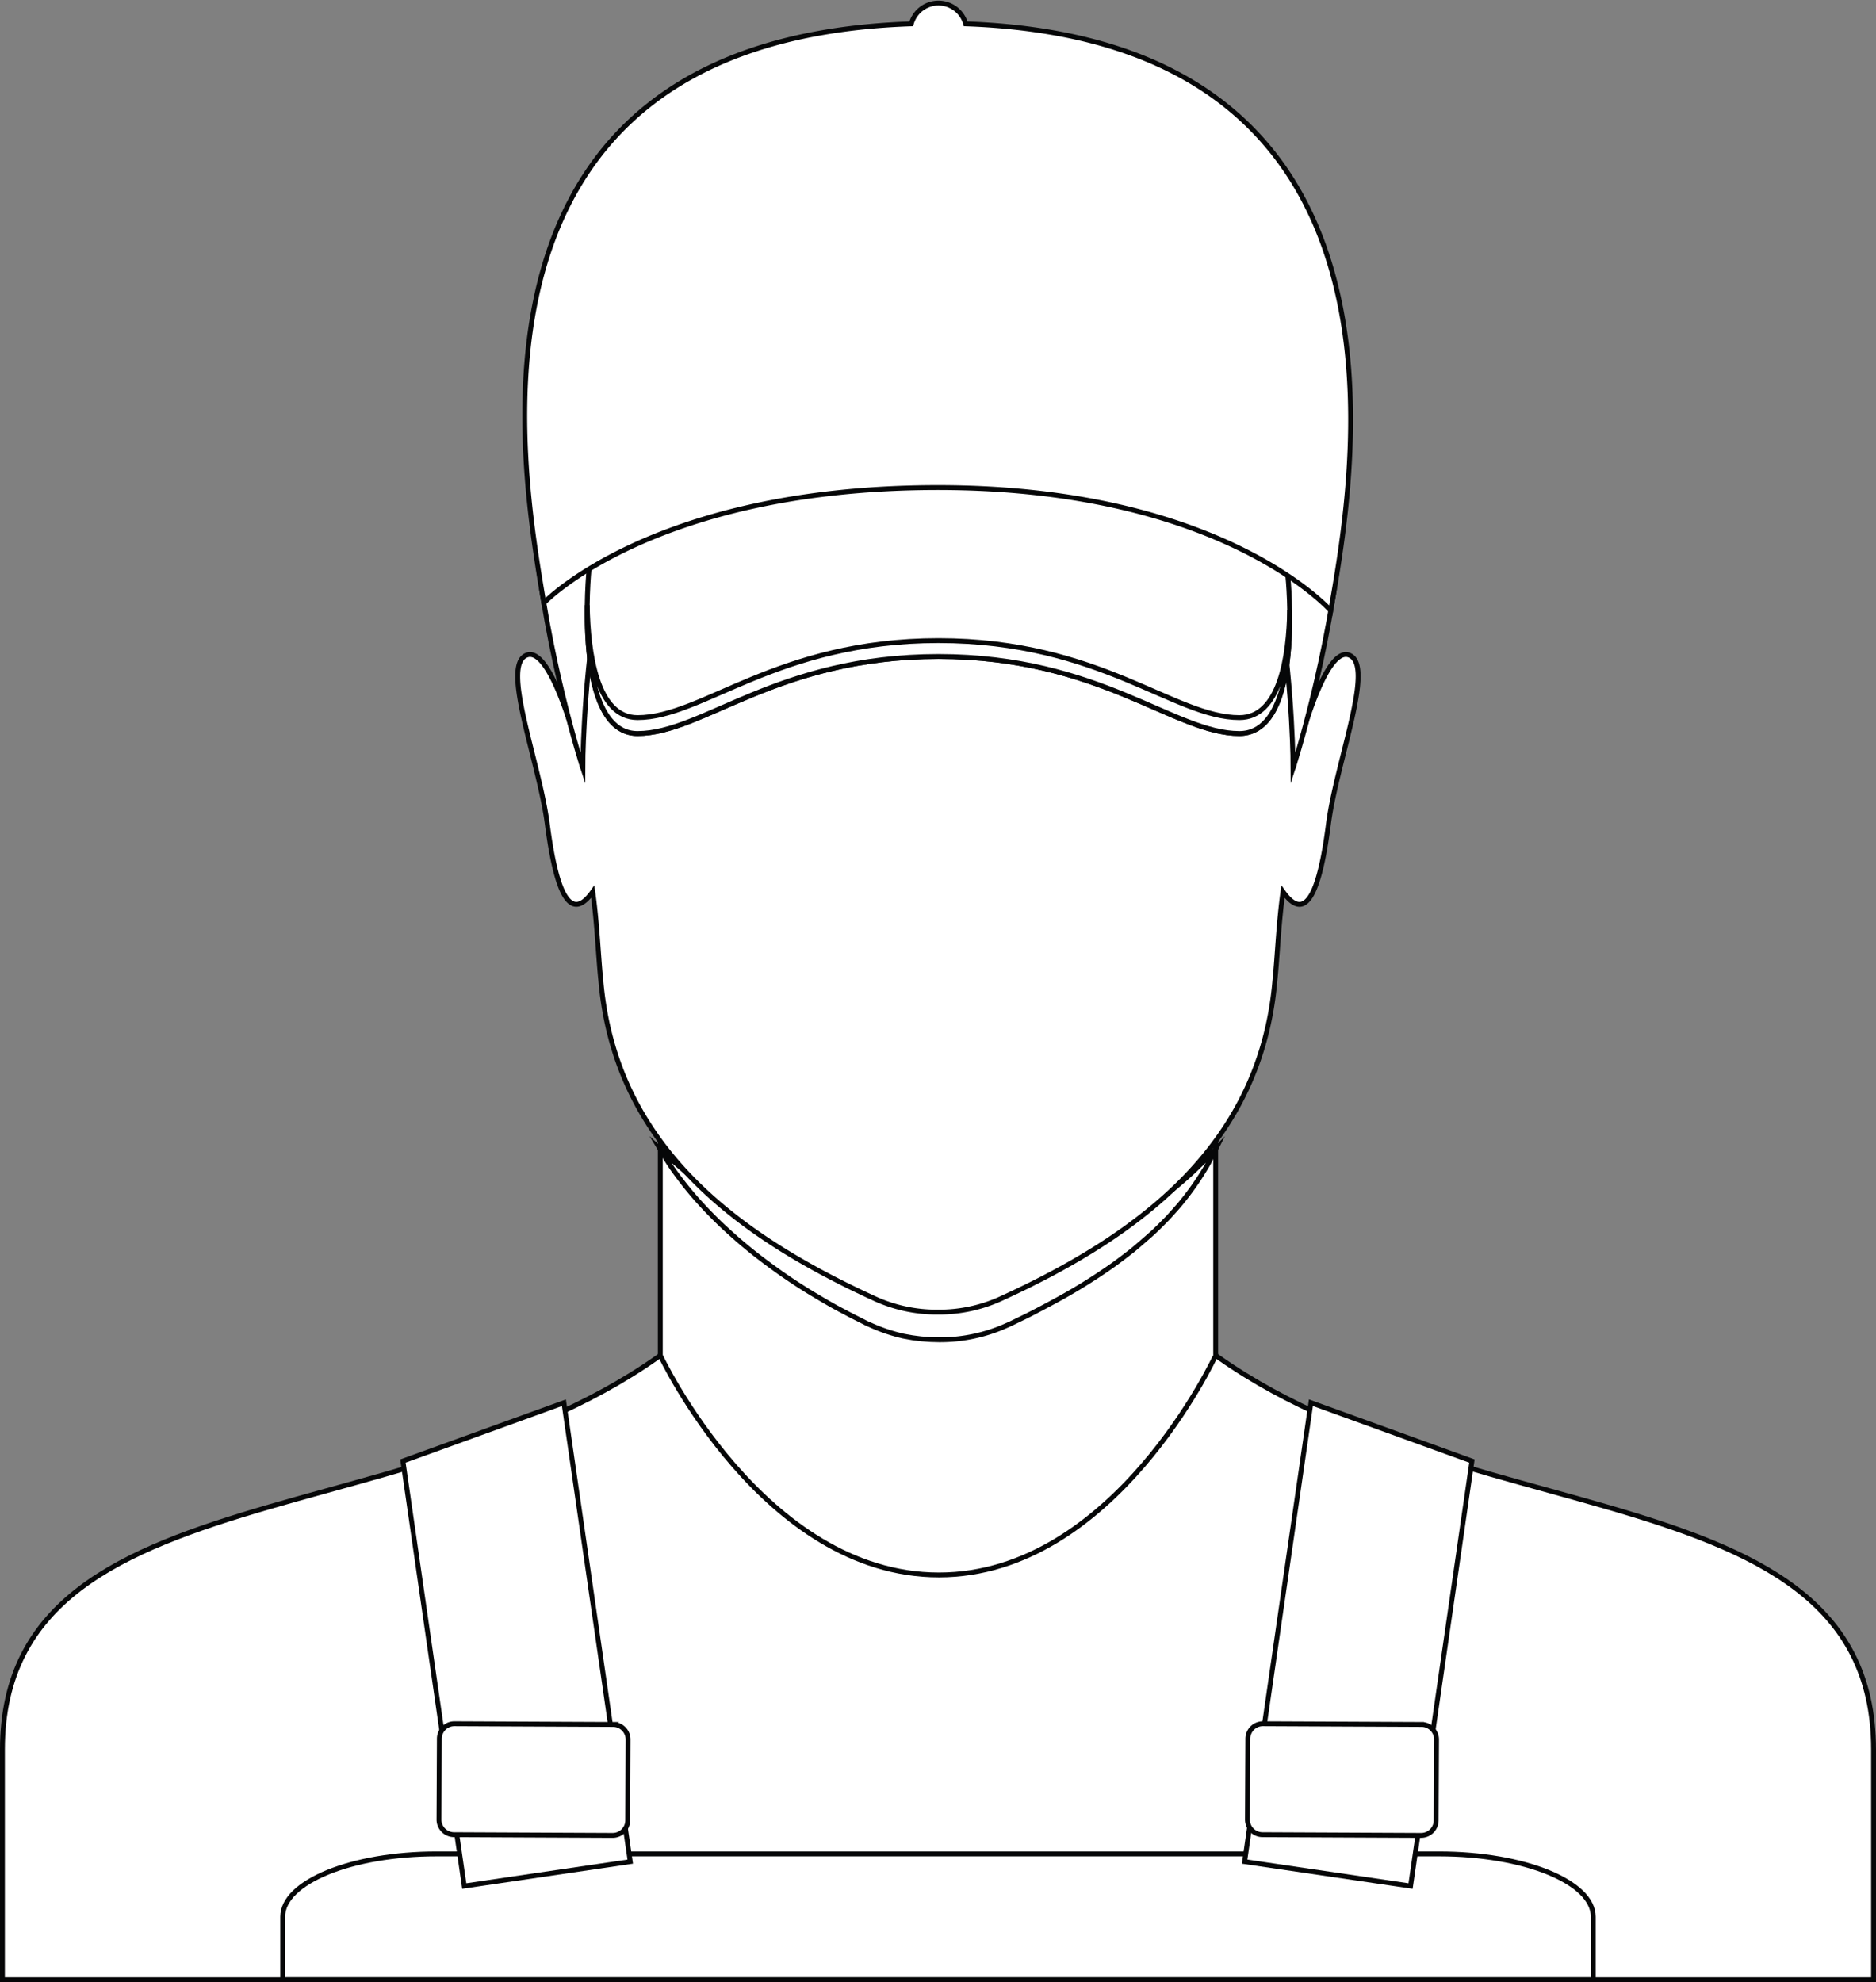 <svg xmlns="http://www.w3.org/2000/svg" width="120.423" height="127.224" viewBox="0 0 120.423 127.224">
  <rect x="0" y="0" width="120.423" height="127.224" fill="#808080" stroke="none"/>
  <g id="Groupe_4635" data-name="Groupe 4635" transform="translate(-336.188 -512.295)">
    <path id="Tracé_7843" data-name="Tracé 7843" d="M410.54,585.077H382.259c-15.586,15.486-45.915,9.249-45.915,28.4V628.25h120.11V613.474C456.454,594.326,426.125,600.563,410.54,585.077Z" transform="translate(0 11.114)" fill="#fff" stroke="#060708" stroke-miterlimit="10" stroke-width="0.313"/>
    <path id="Tracé_7844" data-name="Tracé 7844" d="M390.849,604.92c-11.275,0-17.883-14.092-17.883-14.092V567.765h35.65v23.062S402.123,604.92,390.849,604.92Z" transform="translate(5.608 8.463)" fill="#fff" stroke="#060708" stroke-miterlimit="10" stroke-width="0.313"/>
    <g id="Groupe_4537" data-name="Groupe 4537" transform="translate(378.57 586.05)">
      <g id="Groupe_4536" data-name="Groupe 4536">
        <path id="Tracé_7845" data-name="Tracé 7845" d="M408.616,576.283l-.22.435-.271.518c-.115.2-.256.427-.415.683a17.769,17.769,0,0,1-1.268,1.76c-.263.329-.569.654-.883,1.008-.332.333-.675.692-1.061,1.038s-.8.7-1.225,1.059c-.443.34-.9.7-1.384,1.038a36.377,36.377,0,0,1-3.147,1.971c-.56.311-1.135.618-1.718.922q-.436.23-.884.443l-.447.218-.225.109-.257.115a10.387,10.387,0,0,1-4.375.922l-.528-.014-.6-.044-.564-.073-.558-.1a10.852,10.852,0,0,1-2.124-.713l-.262-.115-.22-.115-.439-.221c-.288-.142-.59-.305-.886-.461-.6-.31-1.153-.64-1.709-.97a35.126,35.126,0,0,1-3.082-2.06,30.73,30.73,0,0,1-2.563-2.109,26.554,26.554,0,0,1-1.972-1.992c-.555-.624-1-1.2-1.35-1.679a13.4,13.4,0,0,1-.767-1.153l-.251-.416.36.328c.115.107.255.242.427.394s.372.319.59.514c.442.383,1,.822,1.636,1.317s1.384,1.021,2.206,1.564,1.73,1.112,2.708,1.678c.488.284,1,.562,1.514.848s1.059.557,1.609.833,1.117.548,1.68.807c.284.131.563.264.867.4l.451.2.231.1.193.077a9.064,9.064,0,0,0,6.814-.018l.2-.08.223-.1.444-.2.879-.392c.585-.255,1.153-.525,1.711-.784s1.1-.525,1.629-.792,1.045-.526,1.53-.807c.988-.534,1.9-1.078,2.709-1.625a26.17,26.17,0,0,0,2.164-1.582c.622-.505,1.153-.973,1.574-1.373.208-.2.393-.385.563-.541l.4-.421Z" transform="translate(-372.963 -576.283)" fill="#fff" stroke="#060708" stroke-miterlimit="10" stroke-width="0.313"/>
      </g>
    </g>
    <path id="Tracé_7846" data-name="Tracé 7846" d="M418.378,552.716c-1.73-.6-3.575,7.265-3.575,7.265s7.363-36.908-22.8-36.908-22.8,36.908-22.8,36.908-1.845-7.857-3.575-7.265.771,6.78,1.3,10.861,1.384,6.5,2.917,4.331c.287,2.059.352,4.1.517,5.694.889,10.408,8.418,16.221,17.527,20.4a9.548,9.548,0,0,0,4.1.891h.018a9.548,9.548,0,0,0,4.1-.891c9.118-4.177,16.644-9.989,17.527-20.4.165-1.592.231-3.635.517-5.694,1.538,2.174,2.393-.251,2.917-4.331S420.106,553.313,418.378,552.716Z" transform="translate(4.393 1.62)" fill="#fff" stroke="#060708" stroke-miterlimit="10" stroke-width="0.313"/>
    <path id="Tracé_7847" data-name="Tracé 7847" d="M411.719,524.7c-2.894-4.128-8.349-10.493-19.82-10.642-11.471.15-16.926,6.514-19.821,10.642-12.293,8.2-2.977,36.653-2.977,36.653s.008-19.131,6.779-24.39c3.374-2.62,10.334.748,16.018.773,5.684-.024,12.643-3.394,16.018-.773,6.771,5.259,6.779,24.39,6.779,24.39S424.014,532.905,411.719,524.7Z" transform="translate(4.498 0.24)" fill="#fff" stroke="#060708" stroke-miterlimit="10" stroke-width="0.313"/>
    <path id="Tracé_7848" data-name="Tracé 7848" d="M351.945,619.549v4.036h84.128v-4.036c0-2.232-4.431-4.036-9.9-4.036H361.843C356.376,615.507,351.945,617.317,351.945,619.549Z" transform="translate(2.389 15.774)" fill="#fff" stroke="#060708" stroke-miterlimit="10" stroke-width="0.313"/>
    <path id="Tracé_7849" data-name="Tracé 7849" d="M373.23,619.855l-10.655,1.567-3.937-27.279,10.334-3.742Z" transform="translate(3.414 11.929)" fill="#fff" stroke="#060708" stroke-miterlimit="10" stroke-width="0.313"/>
    <path id="Tracé_7850" data-name="Tracé 7850" d="M372.762,614.472a.966.966,0,0,1-.97.963h0l-10.183-.046a.967.967,0,0,1-.963-.971l.024-5.189a.966.966,0,0,1,.97-.962l10.183.046a.966.966,0,0,1,.962.969h0Z" transform="translate(3.721 14.665)" fill="#fff" stroke="#060708" stroke-miterlimit="10" stroke-width="0.313"/>
    <path id="Tracé_7851" data-name="Tracé 7851" d="M405.493,619.855l10.654,1.567,3.938-27.279L409.75,590.4Z" transform="translate(10.588 11.929)" fill="#fff" stroke="#060708" stroke-miterlimit="10" stroke-width="0.313"/>
    <path id="Tracé_7852" data-name="Tracé 7852" d="M417.765,614.472a.966.966,0,0,1-.968.963h0l-10.183-.046a.967.967,0,0,1-.963-.971l.024-5.189a.965.965,0,0,1,.969-.962h0l10.183.046a.967.967,0,0,1,.963.97h0Z" transform="translate(10.612 14.665)" fill="#fff" stroke="#060708" stroke-miterlimit="10" stroke-width="0.313"/>
    <path id="Tracé_7853" data-name="Tracé 7853" d="M413.871,545.158s-6.28-5.961-22.426-5.961-22.427,5.517-22.427,5.517-1.078,10.573,3.113,10.573,8.936-4.943,19.316-4.943,15.128,4.943,19.316,4.943S413.871,545.158,413.871,545.158Z" transform="translate(4.984 4.089)" fill="#fff" stroke="#060708" stroke-miterlimit="10" stroke-width="0.313"/>
    <path id="Tracé_7854" data-name="Tracé 7854" d="M393.723,513.826a1.81,1.81,0,0,0-3.492,0c-30.008,1-25.054,28.358-23.587,37.169,0,0,7.02-7.407,25.3-7.407s25.214,7.9,25.214,7.9C418.694,542.642,423.659,514.879,393.723,513.826Z" transform="translate(4.452 0)" fill="#fff" stroke="#060708" stroke-miterlimit="10" stroke-width="0.313"/>
    <path id="Tracé_7855" data-name="Tracé 7855" d="M410.761,553.225c-4.188,0-8.937-4.943-19.316-4.943s-15.128,4.943-19.316,4.943c-2.616,0-3.178-4.124-3.229-7.221-.048,3.113.314,8.24,3.229,8.24,4.188,0,8.936-4.943,19.316-4.943s15.128,4.943,19.316,4.943c2.925,0,3.282-4.939,3.229-7.918C413.936,549.289,413.371,553.225,410.761,553.225Z" transform="translate(4.984 5.131)" fill="#fff" stroke="#060708" stroke-miterlimit="10" stroke-width="0.313"/>
  </g>
</svg>
